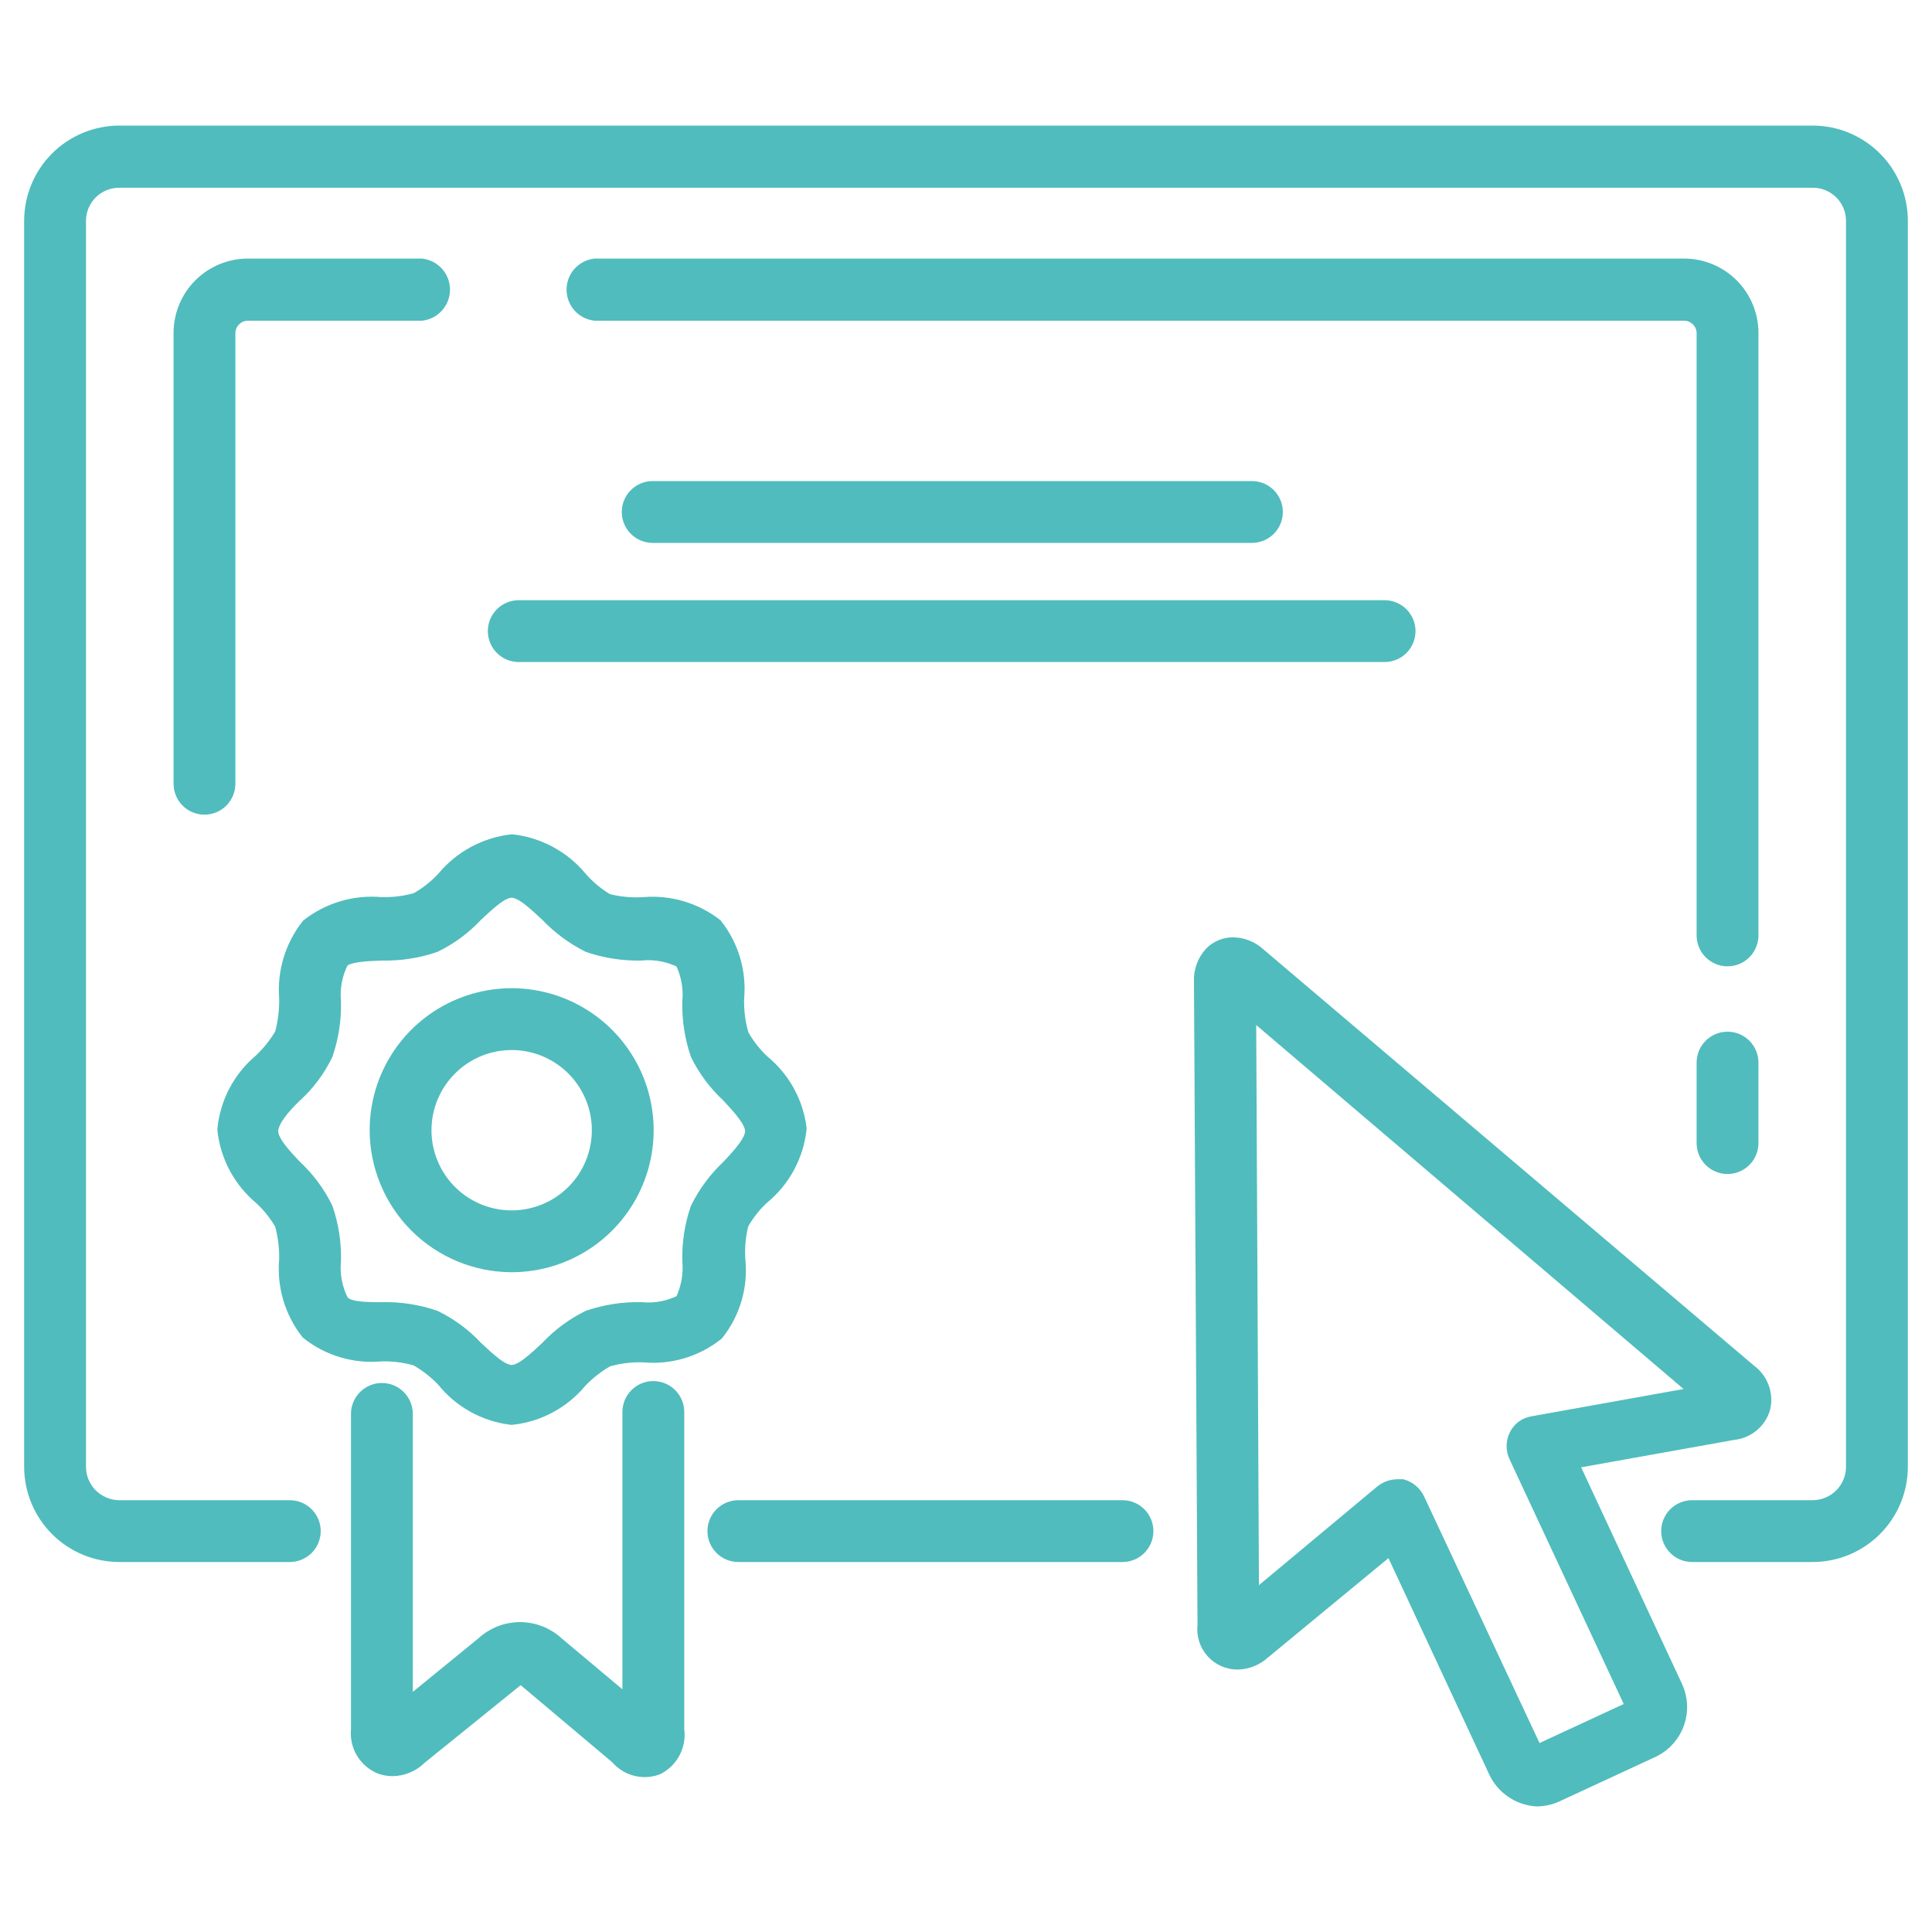 <svg width="60" height="60" viewBox="0 0 60 60" fill="none" xmlns="http://www.w3.org/2000/svg">
<path d="M47.72 55.85C47.934 55.849 48.146 55.801 48.34 55.71L51.34 54.32C51.683 54.148 51.944 53.848 52.068 53.485C52.191 53.122 52.167 52.725 52 52.38L48.74 45.38L53.82 44.47C54.029 44.45 54.228 44.368 54.39 44.235C54.553 44.101 54.671 43.922 54.73 43.72C54.779 43.515 54.765 43.301 54.692 43.103C54.62 42.906 54.49 42.734 54.32 42.61L39.07 29.67C38.86 29.476 38.586 29.366 38.3 29.36C38.178 29.358 38.056 29.381 37.943 29.428C37.829 29.474 37.726 29.543 37.64 29.63C37.535 29.744 37.453 29.878 37.4 30.024C37.346 30.17 37.323 30.325 37.33 30.48L37.44 50.48C37.423 50.621 37.436 50.764 37.479 50.9C37.521 51.035 37.592 51.16 37.687 51.266C37.782 51.372 37.898 51.457 38.028 51.514C38.157 51.572 38.298 51.601 38.44 51.6C38.725 51.592 38.998 51.482 39.21 51.29L43.21 47.99L46.47 54.99C46.581 55.233 46.756 55.441 46.977 55.592C47.197 55.744 47.453 55.833 47.72 55.85ZM43.55 46.19H43.39C43.227 46.193 43.069 46.249 42.94 46.35L38.85 49.76L38.76 31.29L52.85 43.29L47.61 44.23C47.503 44.246 47.401 44.288 47.314 44.352C47.227 44.417 47.157 44.502 47.11 44.6C47.063 44.697 47.039 44.803 47.039 44.91C47.039 45.017 47.063 45.123 47.11 45.22L50.74 53C50.74 53 50.74 53 50.74 53.05L47.74 54.44C47.74 54.44 47.74 54.44 47.68 54.44L44 46.58C43.956 46.487 43.894 46.405 43.816 46.338C43.739 46.271 43.648 46.22 43.55 46.19Z" fill="#50BCBD" stroke="#50BCBD" stroke-width="0.5" stroke-miterlimit="10"/>
<path d="M11.81 54.84C11.931 54.886 12.06 54.91 12.19 54.91C12.507 54.906 12.808 54.776 13.03 54.55L16 52.15C16.046 52.107 16.107 52.083 16.17 52.083C16.233 52.083 16.294 52.107 16.34 52.15L19.19 54.55C19.334 54.722 19.527 54.846 19.744 54.903C19.961 54.961 20.19 54.949 20.4 54.87C20.608 54.765 20.778 54.598 20.885 54.392C20.993 54.185 21.033 53.95 21 53.72V43.85C21 43.662 20.925 43.481 20.792 43.348C20.659 43.215 20.478 43.14 20.29 43.14C20.102 43.14 19.921 43.215 19.788 43.348C19.655 43.481 19.58 43.662 19.58 43.85V53L17.28 51.07C16.973 50.785 16.569 50.626 16.15 50.626C15.731 50.626 15.327 50.785 15.02 51.07L12.57 53.07V43.91C12.57 43.722 12.495 43.541 12.362 43.408C12.229 43.275 12.048 43.2 11.86 43.2C11.672 43.2 11.491 43.275 11.358 43.408C11.225 43.541 11.15 43.722 11.15 43.91V53.72C11.127 53.953 11.178 54.187 11.297 54.388C11.415 54.589 11.595 54.748 11.81 54.84Z" fill="#50BCBD" stroke="#50BCBD" stroke-width="0.5" stroke-miterlimit="10"/>
<path d="M8.78 38C8.88 38.365 8.928 38.742 8.92 39.12C8.847 39.923 9.083 40.724 9.58 41.36C10.213 41.863 11.015 42.103 11.82 42.03C12.198 42.017 12.576 42.065 12.94 42.17C13.254 42.347 13.54 42.57 13.79 42.83C14.309 43.481 15.063 43.902 15.89 44C16.716 43.912 17.474 43.502 18 42.86C18.25 42.6 18.536 42.377 18.85 42.2C19.223 42.092 19.612 42.044 20 42.06C20.805 42.134 21.608 41.894 22.24 41.39C22.742 40.757 22.978 39.954 22.9 39.15C22.871 38.764 22.905 38.376 23 38C23.172 37.685 23.395 37.402 23.66 37.16C24.302 36.633 24.711 35.876 24.8 35.05C24.701 34.247 24.296 33.513 23.67 33C23.407 32.756 23.185 32.473 23.01 32.16C22.898 31.784 22.848 31.392 22.86 31C22.935 30.196 22.699 29.395 22.2 28.76C21.573 28.276 20.789 28.044 20 28.11C19.61 28.137 19.218 28.099 18.84 28C18.525 27.812 18.242 27.576 18 27.3C17.474 26.662 16.721 26.254 15.9 26.16C15.079 26.254 14.326 26.662 13.8 27.3C13.553 27.566 13.266 27.792 12.95 27.97C12.586 28.075 12.208 28.122 11.83 28.11C11.027 28.038 10.226 28.274 9.59 28.77C9.095 29.403 8.855 30.199 8.92 31C8.927 31.381 8.88 31.762 8.78 32.13C8.598 32.441 8.372 32.724 8.11 32.97C7.478 33.501 7.079 34.258 7 35.08C7.089 35.906 7.498 36.663 8.14 37.19C8.392 37.427 8.607 37.7 8.78 38ZM9.14 34C9.535 33.641 9.857 33.21 10.09 32.73C10.268 32.209 10.353 31.66 10.34 31.11C10.298 30.668 10.385 30.224 10.59 29.83C10.79 29.62 11.34 29.6 11.87 29.58C12.421 29.593 12.969 29.508 13.49 29.33C13.967 29.097 14.398 28.779 14.76 28.39C15.16 28.02 15.56 27.63 15.89 27.63C16.22 27.63 16.62 28.02 17.02 28.39C17.386 28.774 17.816 29.092 18.29 29.33C18.811 29.508 19.36 29.593 19.91 29.58C20.355 29.537 20.803 29.624 21.2 29.83C21.397 30.226 21.481 30.669 21.44 31.11C21.427 31.66 21.512 32.209 21.69 32.73C21.926 33.208 22.248 33.638 22.64 34C23.01 34.4 23.39 34.81 23.39 35.13C23.39 35.45 23.01 35.87 22.64 36.26C22.25 36.627 21.929 37.061 21.69 37.54C21.512 38.057 21.427 38.603 21.44 39.15C21.48 39.594 21.397 40.04 21.2 40.44C20.803 40.646 20.355 40.733 19.91 40.69C19.36 40.678 18.811 40.762 18.29 40.94C17.814 41.174 17.383 41.493 17.02 41.88C16.62 42.25 16.22 42.64 15.89 42.64C15.56 42.64 15.16 42.25 14.76 41.88C14.398 41.491 13.967 41.173 13.49 40.94C12.969 40.762 12.421 40.677 11.87 40.69C11.34 40.69 10.79 40.69 10.59 40.44C10.384 40.043 10.297 39.595 10.34 39.15C10.353 38.603 10.268 38.057 10.09 37.54C9.855 37.059 9.533 36.625 9.14 36.26C8.77 35.87 8.39 35.46 8.39 35.13C8.39 34.8 8.77 34.35 9.14 34Z" fill="#50BCBD" stroke="#50BCBD" stroke-width="0.5" stroke-miterlimit="10"/>
<path d="M15.89 39.26C16.713 39.26 17.517 39.016 18.201 38.559C18.885 38.102 19.419 37.452 19.733 36.692C20.048 35.932 20.131 35.095 19.97 34.288C19.809 33.481 19.413 32.74 18.831 32.158C18.25 31.577 17.509 31.18 16.702 31.02C15.895 30.859 15.058 30.942 14.298 31.257C13.538 31.572 12.888 32.105 12.431 32.789C11.974 33.473 11.73 34.277 11.73 35.1C11.733 36.203 12.172 37.259 12.951 38.039C13.731 38.818 14.787 39.257 15.89 39.26ZM15.89 32.36C16.432 32.36 16.962 32.521 17.412 32.822C17.863 33.123 18.214 33.551 18.421 34.051C18.629 34.552 18.683 35.103 18.577 35.635C18.472 36.166 18.211 36.654 17.828 37.038C17.444 37.421 16.956 37.682 16.424 37.787C15.893 37.893 15.342 37.839 14.841 37.631C14.341 37.424 13.913 37.073 13.612 36.622C13.311 36.172 13.15 35.642 13.15 35.1C13.15 34.373 13.439 33.676 13.953 33.163C14.466 32.649 15.163 32.36 15.89 32.36Z" fill="#50BCBD" stroke="#50BCBD" stroke-width="0.5" stroke-miterlimit="10"/>
<path d="M15.4 19.6C15.4 19.788 15.475 19.969 15.608 20.102C15.741 20.235 15.922 20.31 16.11 20.31H43C43.188 20.31 43.369 20.235 43.502 20.102C43.635 19.969 43.71 19.788 43.71 19.6C43.71 19.412 43.635 19.231 43.502 19.098C43.369 18.965 43.188 18.89 43 18.89H16.11C16.017 18.89 15.925 18.908 15.838 18.944C15.752 18.98 15.674 19.032 15.608 19.098C15.542 19.164 15.49 19.242 15.454 19.328C15.418 19.415 15.4 19.507 15.4 19.6Z" fill="#50BCBD" stroke="#50BCBD" stroke-width="0.5" stroke-miterlimit="10"/>
<path d="M20.27 15.19C20.082 15.19 19.901 15.265 19.768 15.398C19.635 15.531 19.56 15.712 19.56 15.9C19.56 16.088 19.635 16.269 19.768 16.402C19.901 16.535 20.082 16.61 20.27 16.61H38.88C39.068 16.61 39.249 16.535 39.382 16.402C39.515 16.269 39.59 16.088 39.59 15.9C39.59 15.712 39.515 15.531 39.382 15.398C39.249 15.265 39.068 15.19 38.88 15.19H20.27Z" fill="#50BCBD" stroke="#50BCBD" stroke-width="0.5" stroke-miterlimit="10"/>
<path d="M56.3 4.15H3.7C2.983 4.153 2.296 4.439 1.79 4.947C1.284 5.455 1 6.143 1 6.86V45.55C1 46.267 1.284 46.955 1.79 47.463C2.296 47.971 2.983 48.257 3.7 48.26H9C9.188 48.26 9.369 48.185 9.502 48.052C9.635 47.919 9.71 47.738 9.71 47.55C9.71 47.362 9.635 47.181 9.502 47.048C9.369 46.915 9.188 46.84 9 46.84H3.7C3.36 46.837 3.034 46.7 2.794 46.459C2.555 46.217 2.42 45.89 2.42 45.55V6.86C2.42 6.521 2.555 6.195 2.795 5.955C3.035 5.715 3.361 5.58 3.7 5.58H56.3C56.639 5.58 56.965 5.715 57.205 5.955C57.445 6.195 57.58 6.521 57.58 6.86V45.55C57.58 45.89 57.446 46.217 57.206 46.459C56.966 46.7 56.64 46.837 56.3 46.84H52.55C52.362 46.84 52.181 46.915 52.048 47.048C51.915 47.181 51.84 47.362 51.84 47.55C51.84 47.738 51.915 47.919 52.048 48.052C52.181 48.185 52.362 48.26 52.55 48.26H56.3C57.017 48.257 57.704 47.971 58.21 47.463C58.716 46.955 59 46.267 59 45.55V6.86C59 6.143 58.716 5.455 58.21 4.947C57.704 4.439 57.017 4.153 56.3 4.15Z" fill="#50BCBD" stroke="#50BCBD" stroke-width="0.5" stroke-miterlimit="10"/>
<path d="M34.86 48.26C35.048 48.26 35.229 48.185 35.362 48.052C35.495 47.919 35.57 47.738 35.57 47.55C35.57 47.362 35.495 47.181 35.362 47.048C35.229 46.915 35.048 46.84 34.86 46.84H22.93C22.742 46.84 22.561 46.915 22.428 47.048C22.295 47.181 22.22 47.362 22.22 47.55C22.22 47.738 22.295 47.919 22.428 48.052C22.561 48.185 22.742 48.26 22.93 48.26H34.86Z" fill="#50BCBD" stroke="#50BCBD" stroke-width="0.5" stroke-miterlimit="10"/>
<path d="M54.36 35.54V33C54.36 32.812 54.285 32.631 54.152 32.498C54.019 32.365 53.838 32.29 53.65 32.29C53.462 32.29 53.281 32.365 53.148 32.498C53.015 32.631 52.94 32.812 52.94 33V35.5C52.94 35.688 53.015 35.869 53.148 36.002C53.281 36.135 53.462 36.21 53.65 36.21C53.838 36.21 54.019 36.135 54.152 36.002C54.285 35.869 54.36 35.688 54.36 35.5V35.54Z" fill="#50BCBD" stroke="#50BCBD" stroke-width="0.5" stroke-miterlimit="10"/>
<path d="M52.3 8.28H18.48C18.305 8.301 18.144 8.385 18.026 8.517C17.909 8.649 17.845 8.819 17.845 8.995C17.845 9.171 17.909 9.341 18.026 9.473C18.144 9.605 18.305 9.689 18.48 9.71H52.3C52.468 9.71 52.629 9.776 52.749 9.894C52.869 10.012 52.937 10.172 52.94 10.34V29.05C52.94 29.238 53.015 29.419 53.148 29.552C53.281 29.685 53.462 29.76 53.65 29.76C53.838 29.76 54.019 29.685 54.152 29.552C54.285 29.419 54.36 29.238 54.36 29.05V10.34C54.36 9.794 54.143 9.27 53.757 8.883C53.37 8.497 52.846 8.28 52.3 8.28Z" fill="#50BCBD" stroke="#50BCBD" stroke-width="0.5" stroke-miterlimit="10"/>
<path d="M7.7 9.71H13.09C13.265 9.689 13.426 9.605 13.543 9.473C13.661 9.341 13.725 9.171 13.725 8.995C13.725 8.819 13.661 8.649 13.543 8.517C13.426 8.385 13.265 8.301 13.09 8.28H7.7C7.154 8.28 6.63 8.497 6.243 8.883C5.857 9.27 5.64 9.794 5.64 10.34V24.34C5.64 24.528 5.715 24.709 5.848 24.842C5.981 24.975 6.162 25.05 6.35 25.05C6.538 25.05 6.719 24.975 6.852 24.842C6.985 24.709 7.06 24.528 7.06 24.34V10.34C7.063 10.172 7.131 10.012 7.251 9.894C7.371 9.776 7.532 9.71 7.7 9.71Z" fill="#50BCBD" stroke="#50BCBD" stroke-width="0.5" stroke-miterlimit="10"/>
</svg>
